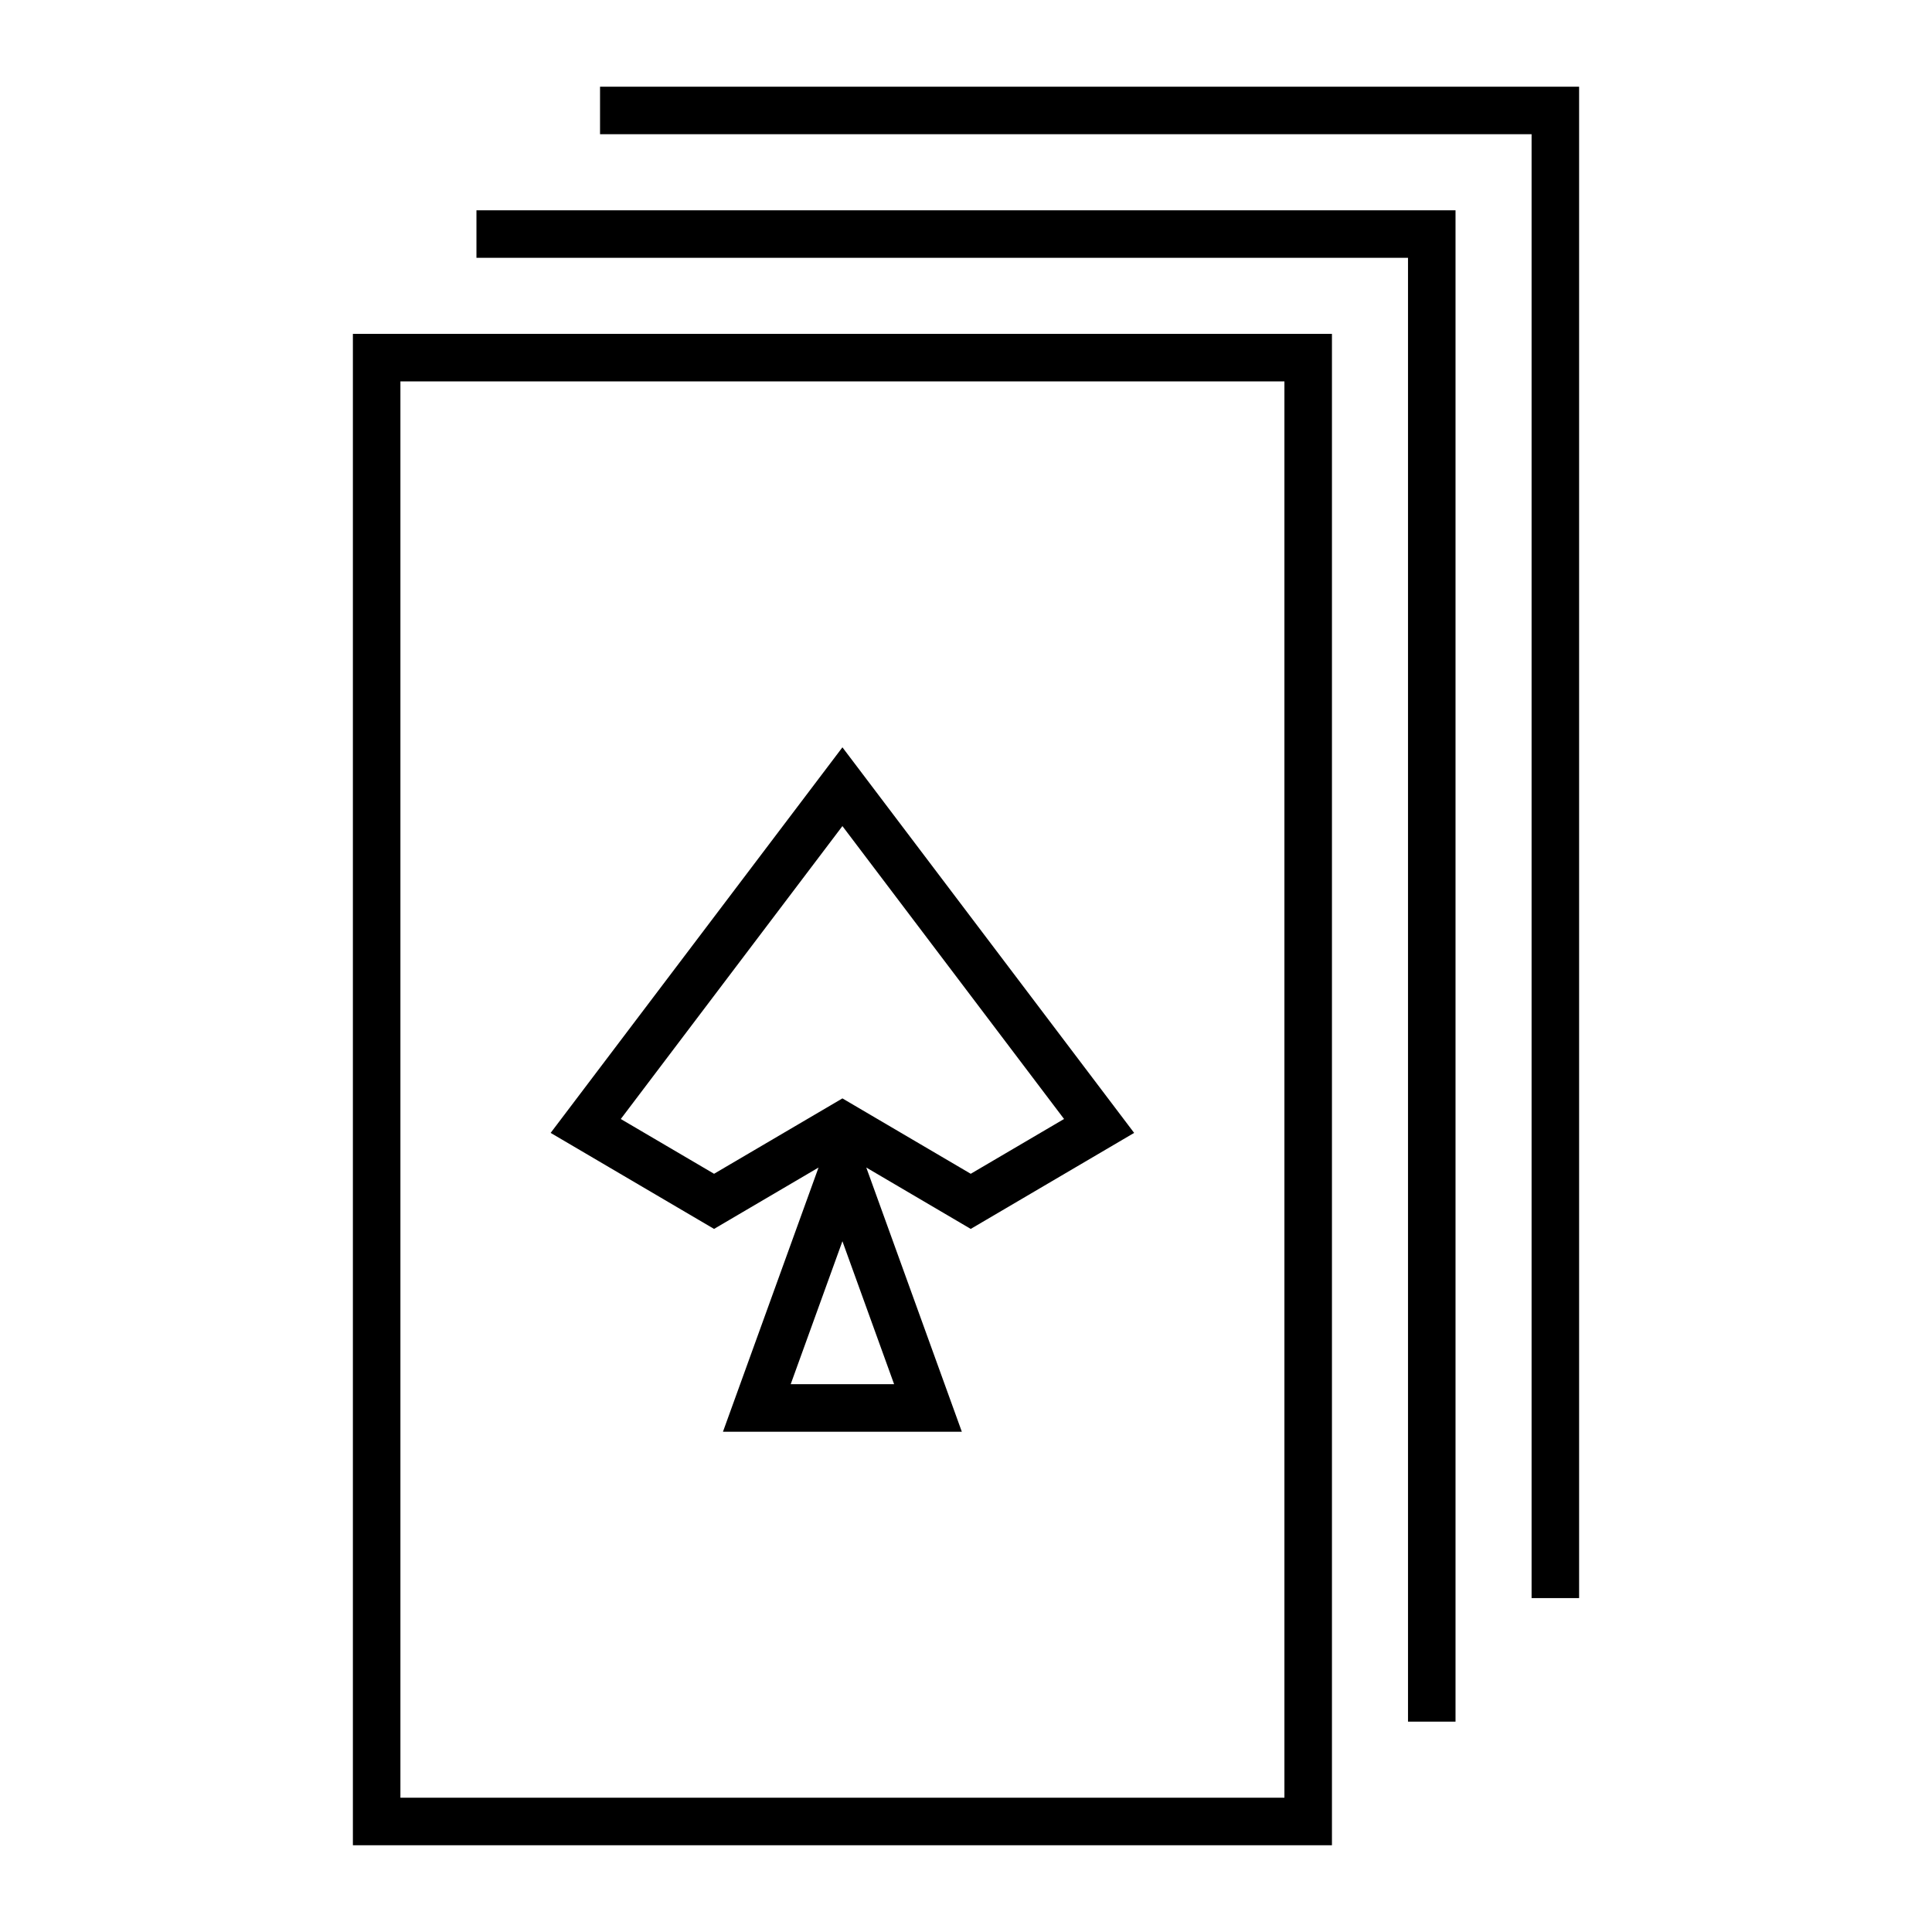 <?xml version="1.0" encoding="UTF-8"?>
<!-- Uploaded to: ICON Repo, www.iconrepo.com, Generator: ICON Repo Mixer Tools -->
<svg fill="#000000" width="800px" height="800px" version="1.1" viewBox="144 144 512 512" xmlns="http://www.w3.org/2000/svg">
 <g>
  <path d="m562.48 166.98v400.53h-12.594v-387.94h-246.87v-12.586z"/>
  <path d="m529.73 199.73v400.53h-12.594v-387.94h-246.87v-12.586z"/>
  <path d="m237.52 232.48v400.53h259.46v-400.53zm12.594 12.594h234.27v375.34h-234.27z"/>
  <path d="m367.25 342.05-77.324 102.18 43.305 25.445 27.691-16.266-25.328 70.012h63.301l-25.32-70.012 27.68 16.266 43.305-25.445c-25.77-34.055-51.535-68.117-77.309-102.18zm0 20.871 58.734 77.621-24.727 14.523-34.008-19.977-34.016 19.977-24.719-14.516zm0 110.02 13.699 37.887h-27.406z"/>
 </g>
</svg>